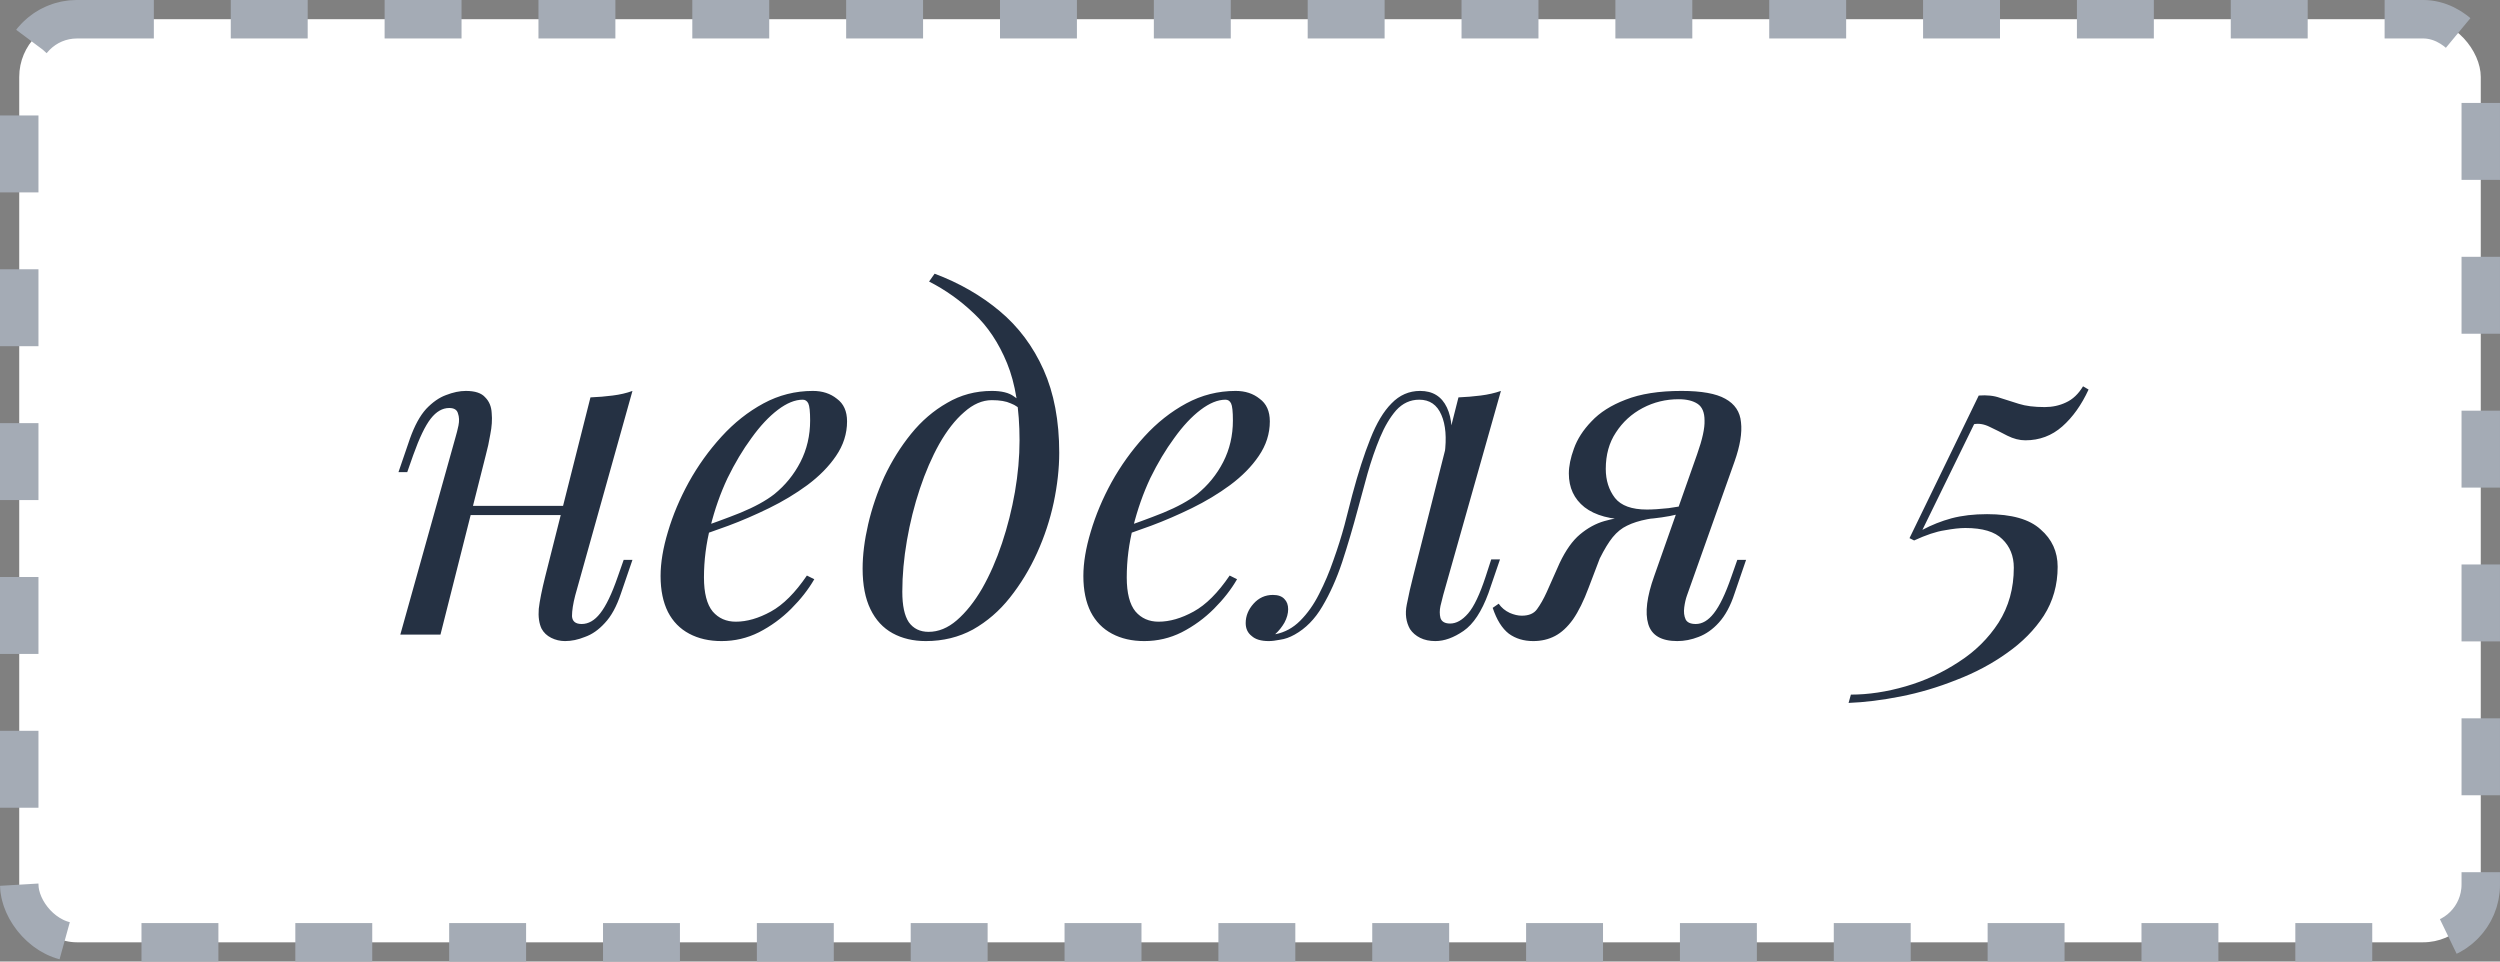 <?xml version="1.0" encoding="UTF-8"?> <svg xmlns="http://www.w3.org/2000/svg" width="130" height="50" viewBox="0 0 130 50" fill="none"><rect x="0" y="0" width="130" height="50" fill="#808080" stroke="none"/><rect x="1" y="1" width="128" height="48" rx="3" fill="white"></rect><rect x="1" y="1" width="128" height="48" rx="3" stroke="#A4ABB5" stroke-width="2" stroke-dasharray="4 4"></rect><path d="M23.672 26.304H30.152V26.784H23.672V26.304ZM22.904 33H20.816L23.696 22.704C23.744 22.544 23.792 22.352 23.84 22.128C23.888 21.888 23.88 21.68 23.816 21.504C23.768 21.312 23.616 21.216 23.36 21.216C23.008 21.216 22.688 21.4 22.4 21.768C22.112 22.136 21.808 22.768 21.488 23.664L21.176 24.552H20.72L21.32 22.8C21.56 22.128 21.84 21.616 22.16 21.264C22.496 20.912 22.84 20.672 23.192 20.544C23.56 20.4 23.904 20.328 24.224 20.328C24.704 20.328 25.04 20.44 25.232 20.664C25.44 20.872 25.552 21.144 25.568 21.48C25.6 21.816 25.576 22.184 25.496 22.584C25.432 22.968 25.352 23.336 25.256 23.688L22.904 33ZM29.912 30.96C29.8 31.392 29.744 31.752 29.744 32.04C29.76 32.312 29.928 32.448 30.248 32.448C30.6 32.448 30.92 32.264 31.208 31.896C31.512 31.512 31.816 30.88 32.12 30L32.432 29.112H32.888L32.288 30.864C32.064 31.536 31.784 32.048 31.448 32.4C31.128 32.752 30.784 32.992 30.416 33.12C30.064 33.264 29.72 33.336 29.384 33.336C29.128 33.336 28.888 33.28 28.664 33.168C28.44 33.056 28.272 32.896 28.16 32.688C28.032 32.416 27.984 32.072 28.016 31.656C28.064 31.24 28.176 30.68 28.352 29.976L30.704 20.664C31.104 20.648 31.488 20.616 31.856 20.568C32.24 20.52 32.584 20.44 32.888 20.328L29.912 30.96ZM36.078 27.552C36.974 27.248 37.782 26.952 38.502 26.664C39.239 26.36 39.822 26.04 40.255 25.704C40.831 25.24 41.286 24.68 41.623 24.024C41.959 23.368 42.127 22.648 42.127 21.864C42.127 21.4 42.094 21.104 42.031 20.976C41.967 20.848 41.87 20.784 41.742 20.784C41.343 20.784 40.91 20.96 40.447 21.312C39.983 21.664 39.526 22.152 39.078 22.776C38.63 23.384 38.215 24.08 37.831 24.864C37.462 25.648 37.166 26.488 36.943 27.384C36.718 28.264 36.606 29.144 36.606 30.024C36.606 30.84 36.758 31.432 37.062 31.8C37.367 32.152 37.767 32.328 38.263 32.328C38.839 32.328 39.447 32.152 40.087 31.8C40.727 31.448 41.35 30.824 41.959 29.928L42.343 30.12C42.038 30.648 41.639 31.16 41.142 31.656C40.647 32.152 40.087 32.56 39.462 32.88C38.855 33.184 38.206 33.336 37.519 33.336C36.879 33.336 36.319 33.208 35.839 32.952C35.358 32.696 34.99 32.32 34.734 31.824C34.478 31.312 34.35 30.688 34.35 29.952C34.35 29.264 34.478 28.496 34.734 27.648C34.99 26.784 35.35 25.928 35.815 25.08C36.294 24.216 36.862 23.424 37.519 22.704C38.175 21.984 38.903 21.408 39.703 20.976C40.502 20.544 41.358 20.328 42.27 20.328C42.767 20.328 43.182 20.464 43.519 20.736C43.87 20.992 44.047 21.384 44.047 21.912C44.047 22.552 43.855 23.152 43.471 23.712C43.102 24.256 42.606 24.76 41.983 25.224C41.374 25.672 40.711 26.072 39.99 26.424C39.27 26.776 38.566 27.08 37.879 27.336C37.191 27.592 36.583 27.8 36.054 27.96L36.078 27.552ZM53.016 22.896C53.016 21.28 52.8 19.944 52.368 18.888C51.936 17.832 51.36 16.968 50.64 16.296C49.936 15.624 49.16 15.072 48.312 14.64L48.6 14.232C49.88 14.712 51.008 15.36 51.984 16.176C52.96 16.992 53.72 18.008 54.264 19.224C54.808 20.44 55.08 21.88 55.08 23.544C55.08 24.36 54.984 25.224 54.792 26.136C54.6 27.032 54.312 27.904 53.928 28.752C53.544 29.6 53.072 30.376 52.512 31.08C51.968 31.768 51.328 32.32 50.592 32.736C49.856 33.136 49.04 33.336 48.144 33.336C47.488 33.336 46.912 33.2 46.416 32.928C45.92 32.656 45.536 32.24 45.264 31.68C44.992 31.12 44.856 30.416 44.856 29.568C44.856 28.864 44.952 28.096 45.144 27.264C45.336 26.432 45.616 25.608 45.984 24.792C46.368 23.976 46.832 23.232 47.376 22.56C47.92 21.888 48.544 21.352 49.248 20.952C49.952 20.536 50.728 20.328 51.576 20.328C52.088 20.328 52.472 20.424 52.728 20.616C52.984 20.792 53.192 20.968 53.352 21.144L53.184 21.432C53.024 21.224 52.816 21.072 52.56 20.976C52.32 20.864 51.992 20.808 51.576 20.808C51.08 20.808 50.6 21.016 50.136 21.432C49.672 21.832 49.24 22.384 48.84 23.088C48.456 23.776 48.12 24.552 47.832 25.416C47.544 26.28 47.32 27.176 47.16 28.104C47 29.032 46.92 29.92 46.92 30.768C46.92 31.488 47.032 32.016 47.256 32.352C47.496 32.688 47.84 32.856 48.288 32.856C48.8 32.856 49.288 32.656 49.752 32.256C50.232 31.84 50.672 31.288 51.072 30.6C51.472 29.896 51.816 29.112 52.104 28.248C52.392 27.384 52.616 26.496 52.776 25.584C52.936 24.656 53.016 23.76 53.016 22.896ZM58.063 27.552C58.959 27.248 59.767 26.952 60.487 26.664C61.223 26.36 61.807 26.04 62.239 25.704C62.815 25.24 63.271 24.68 63.607 24.024C63.943 23.368 64.111 22.648 64.111 21.864C64.111 21.4 64.079 21.104 64.015 20.976C63.951 20.848 63.855 20.784 63.727 20.784C63.327 20.784 62.895 20.96 62.431 21.312C61.967 21.664 61.511 22.152 61.063 22.776C60.615 23.384 60.199 24.08 59.815 24.864C59.447 25.648 59.151 26.488 58.927 27.384C58.703 28.264 58.591 29.144 58.591 30.024C58.591 30.84 58.743 31.432 59.047 31.8C59.351 32.152 59.751 32.328 60.247 32.328C60.823 32.328 61.431 32.152 62.071 31.8C62.711 31.448 63.335 30.824 63.943 29.928L64.327 30.12C64.023 30.648 63.623 31.16 63.127 31.656C62.631 32.152 62.071 32.56 61.447 32.88C60.839 33.184 60.191 33.336 59.503 33.336C58.863 33.336 58.303 33.208 57.823 32.952C57.343 32.696 56.975 32.32 56.719 31.824C56.463 31.312 56.335 30.688 56.335 29.952C56.335 29.264 56.463 28.496 56.719 27.648C56.975 26.784 57.335 25.928 57.799 25.08C58.279 24.216 58.847 23.424 59.503 22.704C60.159 21.984 60.887 21.408 61.687 20.976C62.487 20.544 63.343 20.328 64.255 20.328C64.751 20.328 65.167 20.464 65.503 20.736C65.855 20.992 66.031 21.384 66.031 21.912C66.031 22.552 65.839 23.152 65.455 23.712C65.087 24.256 64.591 24.76 63.967 25.224C63.359 25.672 62.695 26.072 61.975 26.424C61.255 26.776 60.551 27.08 59.863 27.336C59.175 27.592 58.567 27.8 58.039 27.96L58.063 27.552ZM75.048 30.936C75.016 31.08 74.968 31.272 74.904 31.512C74.856 31.736 74.856 31.944 74.904 32.136C74.968 32.328 75.136 32.424 75.408 32.424C75.728 32.424 76.04 32.248 76.344 31.896C76.648 31.544 76.952 30.904 77.256 29.976L77.544 29.088H78L77.4 30.84C77.048 31.8 76.616 32.456 76.104 32.808C75.592 33.16 75.104 33.336 74.64 33.336C74.336 33.336 74.072 33.28 73.848 33.168C73.624 33.056 73.448 32.904 73.32 32.712C73.112 32.344 73.056 31.92 73.152 31.44C73.248 30.944 73.36 30.448 73.488 29.952L75.84 20.664C76.224 20.648 76.608 20.616 76.992 20.568C77.376 20.52 77.728 20.44 78.048 20.328L75.048 30.936ZM66.336 32.976C66.816 32.88 67.24 32.648 67.608 32.28C67.992 31.896 68.32 31.432 68.592 30.888C68.88 30.328 69.128 29.744 69.336 29.136C69.56 28.512 69.752 27.904 69.912 27.312C70.072 26.704 70.208 26.176 70.32 25.728C70.624 24.592 70.936 23.624 71.256 22.824C71.576 22.008 71.944 21.392 72.36 20.976C72.776 20.544 73.272 20.328 73.848 20.328C74.504 20.328 74.968 20.616 75.24 21.192C75.512 21.768 75.56 22.528 75.384 23.472L75.12 23.616C75.232 22.768 75.176 22.088 74.952 21.576C74.728 21.048 74.344 20.784 73.8 20.784C73.336 20.784 72.936 20.968 72.6 21.336C72.28 21.704 72 22.176 71.76 22.752C71.52 23.328 71.304 23.952 71.112 24.624C70.936 25.28 70.768 25.896 70.608 26.472C70.352 27.432 70.08 28.352 69.792 29.232C69.504 30.096 69.16 30.864 68.76 31.536C68.376 32.192 67.896 32.68 67.32 33C67.064 33.144 66.816 33.232 66.576 33.264C66.336 33.312 66.136 33.336 65.976 33.336C65.576 33.336 65.28 33.248 65.088 33.072C64.88 32.912 64.776 32.688 64.776 32.4C64.776 32.032 64.912 31.696 65.184 31.392C65.456 31.088 65.792 30.936 66.192 30.936C66.464 30.936 66.664 31.008 66.792 31.152C66.92 31.28 66.984 31.456 66.984 31.68C66.984 31.904 66.92 32.136 66.792 32.376C66.664 32.6 66.504 32.8 66.312 32.976C66.312 32.976 66.32 32.976 66.336 32.976ZM88.252 23.616C88.524 22.848 88.652 22.264 88.636 21.864C88.636 21.448 88.516 21.16 88.276 21C88.036 20.84 87.708 20.76 87.292 20.76C86.62 20.76 85.996 20.912 85.42 21.216C84.844 21.52 84.38 21.944 84.028 22.488C83.676 23.016 83.5 23.648 83.5 24.384C83.5 24.976 83.66 25.48 83.98 25.896C84.3 26.296 84.852 26.496 85.636 26.496C85.94 26.496 86.316 26.472 86.764 26.424C87.228 26.36 87.596 26.296 87.868 26.232L87.94 26.52C87.492 26.696 86.98 26.824 86.404 26.904C85.844 26.984 85.316 27.024 84.82 27.024C83.764 27.024 82.956 26.808 82.396 26.376C81.852 25.944 81.58 25.36 81.58 24.624C81.58 24.24 81.668 23.808 81.844 23.328C82.02 22.832 82.324 22.36 82.756 21.912C83.188 21.448 83.78 21.072 84.532 20.784C85.3 20.48 86.268 20.328 87.436 20.328C88.476 20.328 89.236 20.464 89.716 20.736C90.212 21.008 90.484 21.416 90.532 21.96C90.596 22.504 90.484 23.184 90.196 24L87.724 30.96C87.66 31.136 87.612 31.344 87.58 31.584C87.548 31.824 87.572 32.032 87.652 32.208C87.732 32.368 87.908 32.448 88.18 32.448C88.516 32.448 88.828 32.264 89.116 31.896C89.42 31.512 89.724 30.88 90.028 30L90.34 29.112H90.796L90.196 30.864C89.988 31.504 89.716 32.008 89.38 32.376C89.06 32.728 88.708 32.976 88.324 33.12C87.956 33.264 87.588 33.336 87.22 33.336C86.388 33.336 85.884 33.04 85.708 32.448C85.532 31.856 85.636 31.024 86.02 29.952L88.252 23.616ZM77.932 31.392C78.076 31.6 78.268 31.76 78.508 31.872C78.732 31.968 78.94 32.016 79.132 32.016C79.5 32.016 79.764 31.904 79.924 31.68C80.1 31.44 80.268 31.144 80.428 30.792L81.1 29.28C81.42 28.608 81.772 28.112 82.156 27.792C82.556 27.456 82.98 27.224 83.428 27.096C83.876 26.968 84.332 26.888 84.796 26.856C85.212 26.824 85.636 26.776 86.068 26.712C86.516 26.648 86.948 26.584 87.364 26.52L87.268 26.736C86.628 26.832 86.092 26.92 85.66 27C85.244 27.08 84.892 27.192 84.604 27.336C84.332 27.464 84.084 27.664 83.86 27.936C83.652 28.192 83.428 28.56 83.188 29.04L82.612 30.552C82.356 31.24 82.084 31.792 81.796 32.208C81.508 32.608 81.196 32.896 80.86 33.072C80.524 33.248 80.148 33.336 79.732 33.336C79.236 33.336 78.812 33.208 78.46 32.952C78.108 32.68 77.828 32.232 77.62 31.608L77.932 31.392ZM108.318 20.088L108.606 20.256C108.238 21.056 107.782 21.696 107.238 22.176C106.694 22.656 106.054 22.896 105.318 22.896C105.014 22.896 104.702 22.816 104.382 22.656C104.078 22.496 103.774 22.344 103.47 22.2C103.182 22.056 102.91 22.008 102.654 22.056L99.966 27.552C100.446 27.296 100.95 27.096 101.478 26.952C102.022 26.808 102.638 26.736 103.326 26.736C104.606 26.736 105.534 27 106.11 27.528C106.702 28.04 106.998 28.688 106.998 29.472C106.998 30.416 106.758 31.264 106.278 32.016C105.798 32.752 105.158 33.4 104.358 33.96C103.574 34.52 102.702 34.984 101.742 35.352C100.782 35.736 99.814 36.024 98.838 36.216C97.862 36.408 96.958 36.52 96.126 36.552L96.246 36.12C97.158 36.12 98.11 35.976 99.102 35.688C100.094 35.4 101.014 34.976 101.862 34.416C102.71 33.872 103.398 33.192 103.926 32.376C104.454 31.544 104.718 30.592 104.718 29.52C104.718 28.912 104.518 28.416 104.118 28.032C103.734 27.648 103.094 27.456 102.198 27.456C101.91 27.456 101.55 27.496 101.118 27.576C100.686 27.64 100.158 27.816 99.534 28.104L99.294 27.984L102.894 20.568C103.326 20.536 103.694 20.576 103.998 20.688C104.302 20.784 104.63 20.888 104.982 21C105.334 21.112 105.782 21.168 106.326 21.168C106.726 21.168 107.094 21.088 107.43 20.928C107.782 20.768 108.078 20.488 108.318 20.088Z" fill="#253143"></path></svg> 